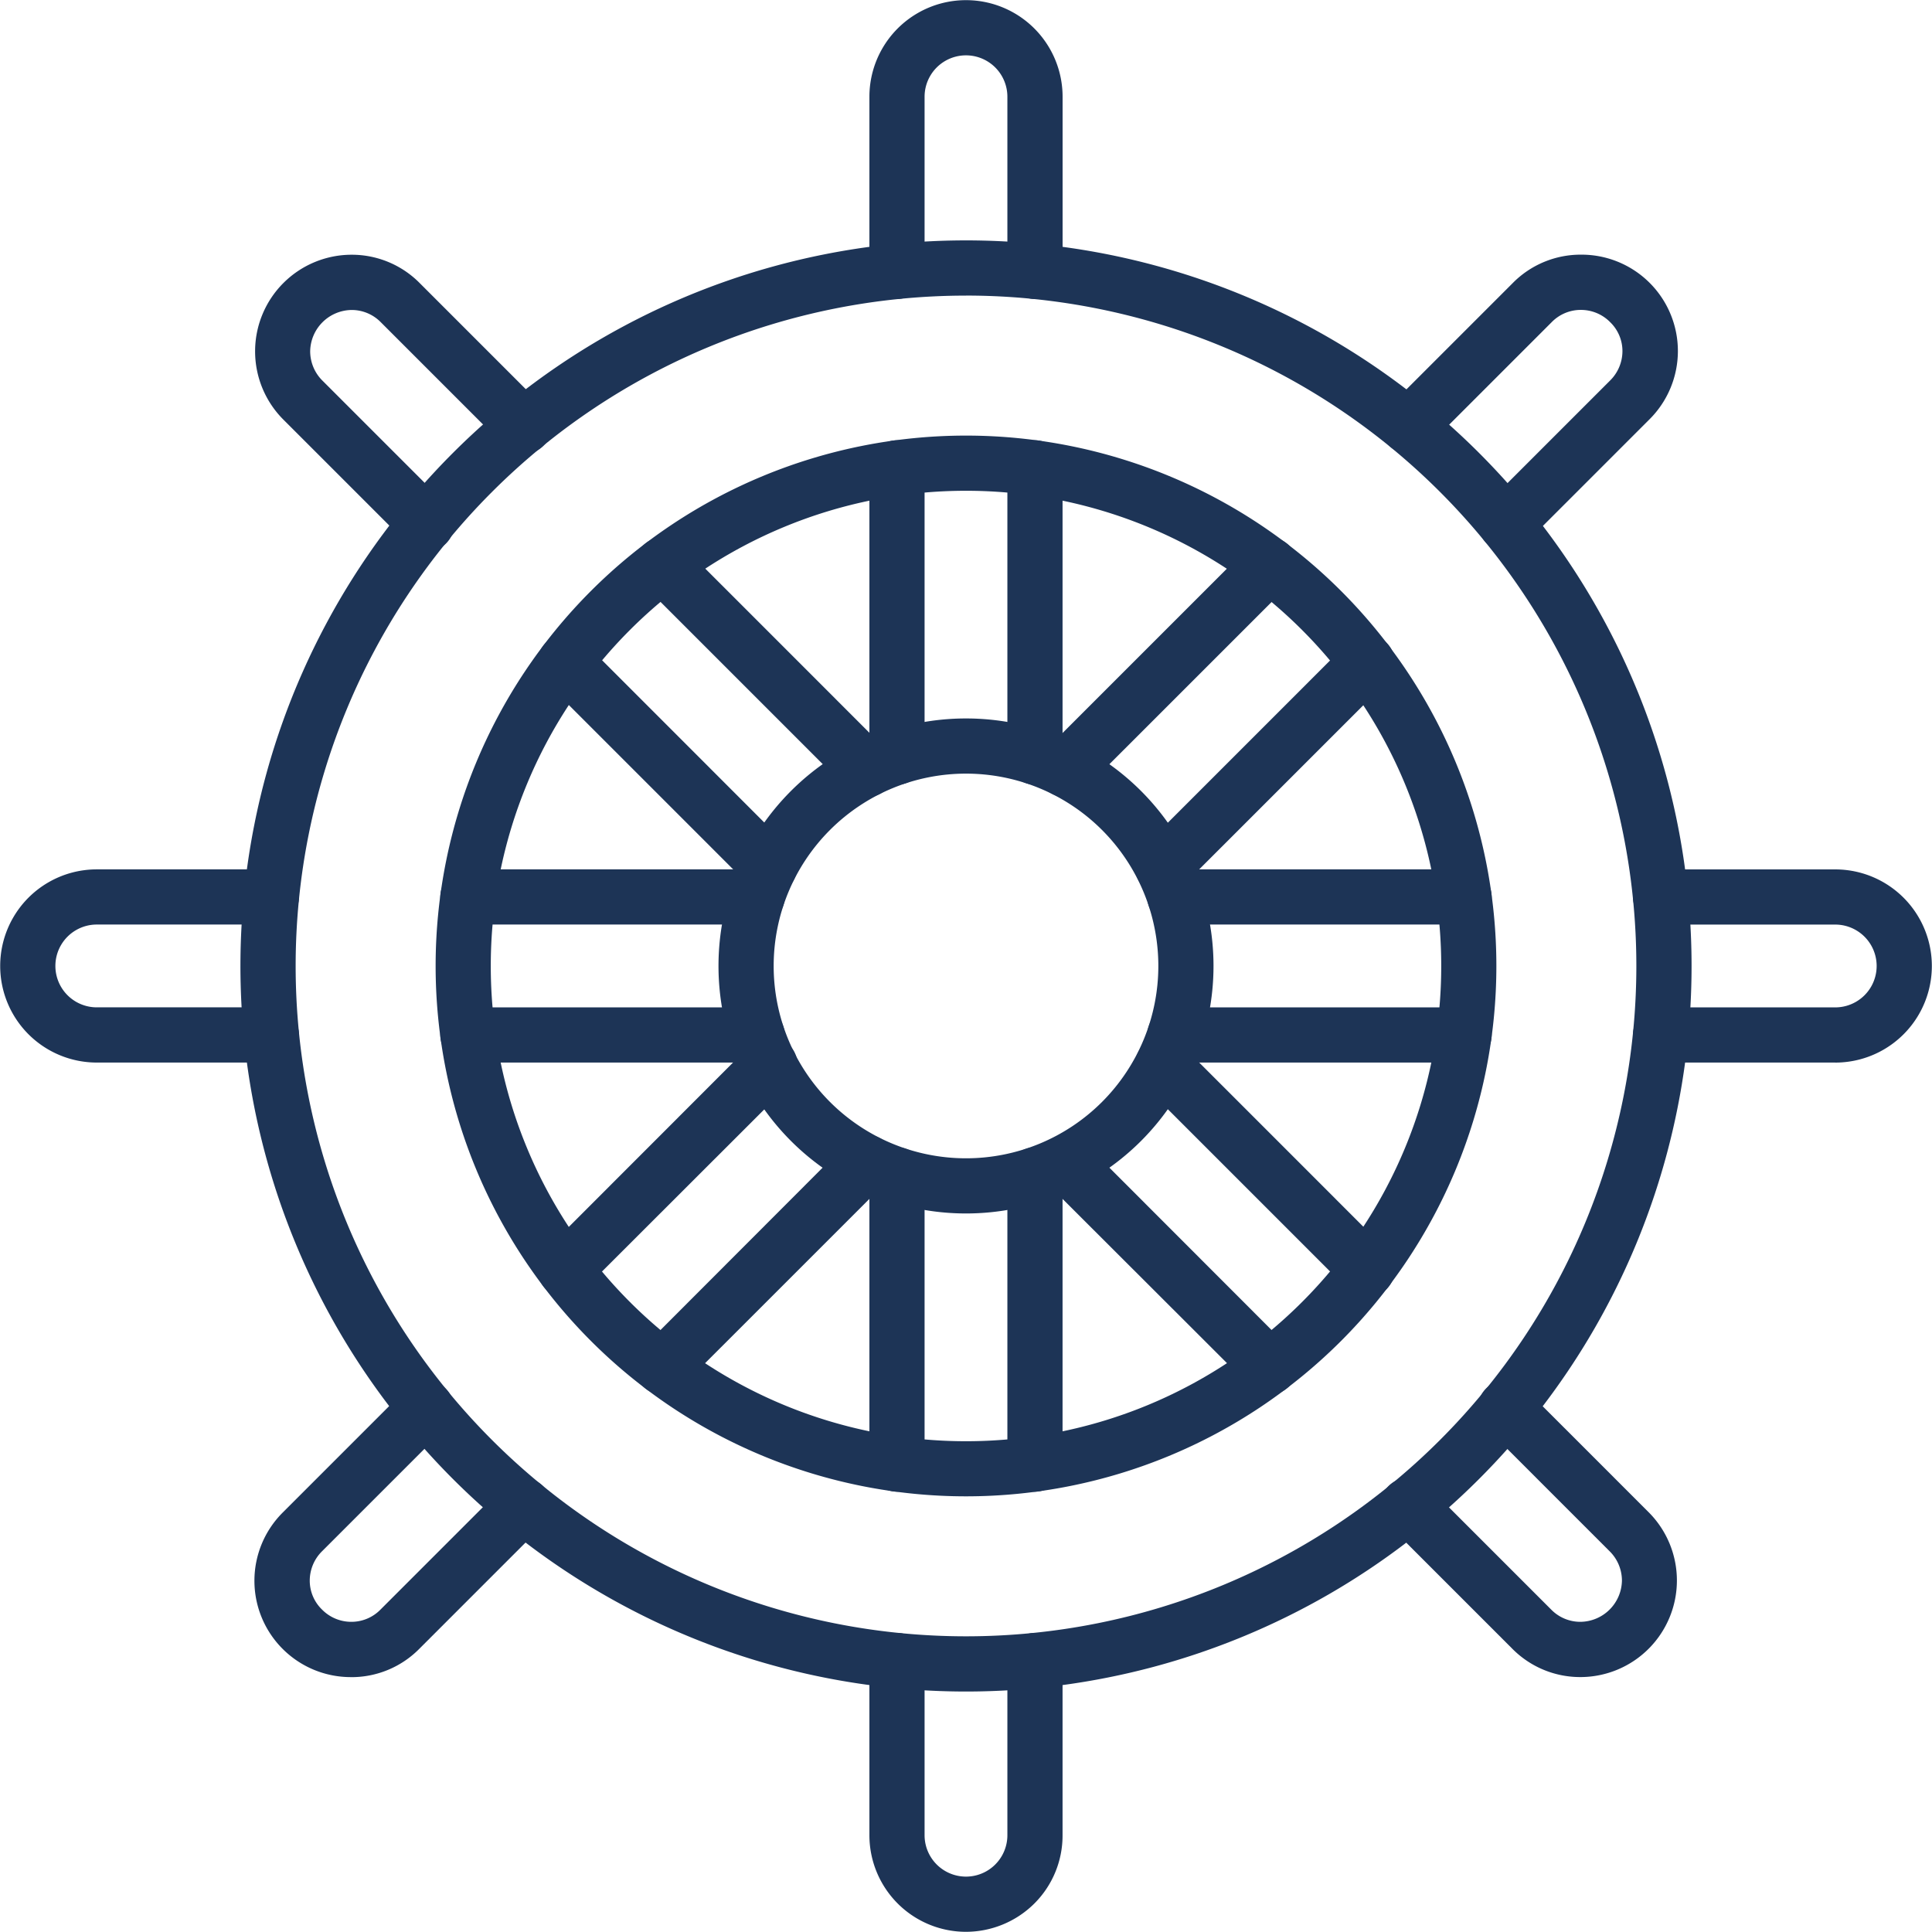 <svg xmlns="http://www.w3.org/2000/svg" width="50.004" height="50" viewBox="0 0 50.004 50"><g id="ship-wheel" transform="translate(-1.995 -1.996)"><path id="Path_7120" data-name="Path 7120" d="M37.785,9.734a.714.714,0,0,1-.714-.714V4.5a1.071,1.071,0,1,0-2.143,0V9.02a.714.714,0,0,1-1.428,0V4.5a2.5,2.5,0,1,1,5,0V9.02A.714.714,0,0,1,37.785,9.734Z" transform="translate(-9.003)" fill="#1d3456"></path><path id="Path_7121" data-name="Path 7121" d="M39.214,26.864a.714.714,0,0,1-.714-.714V18.664a.714.714,0,0,1,1.428,0v7.485A.714.714,0,0,1,39.214,26.864Z" transform="translate(-10.432 -4.559)" fill="#1d3456"></path><path id="Path_7122" data-name="Path 7122" d="M34.214,26.864a.714.714,0,0,1-.714-.714V18.664a.714.714,0,0,1,1.428,0v7.485A.714.714,0,0,1,34.214,26.864Z" transform="translate(-9.003 -4.559)" fill="#1d3456"></path><path id="Path_7123" data-name="Path 7123" d="M36,68.905a2.5,2.5,0,0,1-2.5-2.5V61.884a.714.714,0,1,1,1.428,0v4.521a1.071,1.071,0,0,0,2.143,0V61.884a.714.714,0,1,1,1.428,0v4.521a2.483,2.483,0,0,1-.731,1.769A2.515,2.515,0,0,1,36,68.905Z" transform="translate(-9.003 -16.91)" fill="#1d3456"></path><path id="Path_7124" data-name="Path 7124" d="M34.214,52.484a.714.714,0,0,1-.714-.714V44.284a.714.714,0,0,1,1.428,0v7.485A.714.714,0,0,1,34.214,52.484Z" transform="translate(-9.003 -11.88)" fill="#1d3456"></path><path id="Path_7125" data-name="Path 7125" d="M39.214,52.484a.714.714,0,0,1-.714-.714V44.284a.714.714,0,0,1,1.428,0v7.485A.714.714,0,0,1,39.214,52.484Z" transform="translate(-10.432 -11.88)" fill="#1d3456"></path><path id="Path_7126" data-name="Path 7126" d="M9.019,38.5H4.5a2.5,2.5,0,1,1,0-5H9.019a.714.714,0,0,1,0,1.428H4.5a1.071,1.071,0,0,0,0,2.143H9.019a.714.714,0,1,1,0,1.428Z" transform="translate(0 -9.003)" fill="#1d3456"></path><path id="Path_7127" data-name="Path 7127" d="M26.149,34.928H18.664a.714.714,0,0,1,0-1.428h7.485a.714.714,0,1,1,0,1.428Z" transform="translate(-4.559 -9.003)" fill="#1d3456"></path><path id="Path_7128" data-name="Path 7128" d="M26.149,39.928H18.664a.714.714,0,0,1,0-1.428h7.485a.714.714,0,1,1,0,1.428Z" transform="translate(-4.559 -10.431)" fill="#1d3456"></path><path id="Path_7129" data-name="Path 7129" d="M66.405,38.5H61.884a.714.714,0,0,1,0-1.428h4.521a1.071,1.071,0,0,0,0-2.143H61.884a.714.714,0,0,1,0-1.428h4.521a2.5,2.5,0,1,1,0,5Z" transform="translate(-16.91 -9.003)" fill="#1d3456"></path><path id="Path_7130" data-name="Path 7130" d="M51.769,39.928H44.284a.714.714,0,0,1,0-1.428h7.485a.714.714,0,0,1,0,1.428Z" transform="translate(-11.881 -10.431)" fill="#1d3456"></path><path id="Path_7131" data-name="Path 7131" d="M51.769,34.928H44.284a.714.714,0,0,1,0-1.428h7.485a.714.714,0,0,1,0,1.428Z" transform="translate(-11.881 -9.003)" fill="#1d3456"></path><path id="Path_7132" data-name="Path 7132" d="M15.663,18.9a.714.714,0,0,1-.5-.209l-3.2-3.2a2.5,2.5,0,0,1,1.765-4.265h0a2.471,2.471,0,0,1,1.768.736l3.2,3.2a.714.714,0,1,1-1.01,1.01l-3.2-3.2a1.054,1.054,0,0,0-.756-.316h0a1.086,1.086,0,0,0-1.071,1.071,1.071,1.071,0,0,0,.319.759l3.2,3.2a.714.714,0,0,1-.5,1.219Z" transform="translate(-2.636 -2.637)" fill="#1d3456"></path><path id="Path_7133" data-name="Path 7133" d="M31.007,28.191a.714.714,0,0,1-.5-.209l-5.293-5.293a.714.714,0,1,1,1.01-1.01l5.292,5.293a.714.714,0,0,1-.5,1.219Z" transform="translate(-6.574 -5.565)" fill="#1d3456"></path><path id="Path_7134" data-name="Path 7134" d="M27.477,31.721a.714.714,0,0,1-.5-.209l-5.293-5.293a.714.714,0,1,1,1.01-1.01L27.982,30.5a.714.714,0,0,1-.5,1.219Z" transform="translate(-5.565 -6.574)" fill="#1d3456"></path><path id="Path_7135" data-name="Path 7135" d="M57.2,59.7a2.471,2.471,0,0,1-1.768-.736l-3.2-3.2a.714.714,0,1,1,1.01-1.01l3.2,3.2a1.054,1.054,0,0,0,.756.316h0a1.086,1.086,0,0,0,1.074-1.068,1.071,1.071,0,0,0-.319-.759l-3.2-3.2a.714.714,0,1,1,1.01-1.01l3.2,3.2A2.5,2.5,0,0,1,57.206,59.7Z" transform="translate(-14.298 -14.298)" fill="#1d3456"></path><path id="Path_7136" data-name="Path 7136" d="M45.6,49.841a.714.714,0,0,1-.5-.209L39.8,44.339a.715.715,0,0,1,1.012-1.01L46.1,48.622a.714.714,0,0,1-.507,1.219Z" transform="translate(-10.743 -11.751)" fill="#1d3456"></path><path id="Path_7137" data-name="Path 7137" d="M49.127,46.311a.714.714,0,0,1-.5-.209l-5.293-5.293a.714.714,0,1,1,1.01-1.01l5.292,5.293a.714.714,0,0,1-.5,1.219Z" transform="translate(-11.752 -10.743)" fill="#1d3456"></path><path id="Path_7138" data-name="Path 7138" d="M43.834,31.721a.714.714,0,0,1-.5-1.219l5.293-5.293a.714.714,0,1,1,1.01,1.01l-5.293,5.292A.714.714,0,0,1,43.834,31.721Z" transform="translate(-11.752 -6.574)" fill="#1d3456"></path><path id="Path_7139" data-name="Path 7139" d="M40.3,28.191a.714.714,0,0,1-.5-1.219l5.293-5.293a.714.714,0,1,1,1.01,1.01l-5.293,5.292A.714.714,0,0,1,40.3,28.191Z" transform="translate(-10.743 -5.565)" fill="#1d3456"></path><path id="Path_7140" data-name="Path 7140" d="M55.266,18.9a.714.714,0,0,1-.5-1.219l3.2-3.2a1.071,1.071,0,0,0,.319-.759,1.04,1.04,0,0,0-.314-.747,1.061,1.061,0,0,0-.761-.321h0a1.05,1.05,0,0,0-.753.314l-3.2,3.2a.714.714,0,1,1-1.01-1.01l3.2-3.2a2.467,2.467,0,0,1,1.766-.734h0a2.494,2.494,0,0,1,1.766,4.268l-3.2,3.2A.714.714,0,0,1,55.266,18.9Z" transform="translate(-14.298 -2.637)" fill="#1d3456"></path><path id="Path_7141" data-name="Path 7141" d="M25.714,49.841a.714.714,0,0,1-.5-1.219L30.5,43.329a.714.714,0,1,1,1.01,1.01l-5.293,5.292A.714.714,0,0,1,25.714,49.841Z" transform="translate(-6.574 -11.752)" fill="#1d3456"></path><path id="Path_7142" data-name="Path 7142" d="M22.184,46.311a.714.714,0,0,1-.5-1.219L26.972,39.8a.715.715,0,1,1,1.01,1.012L22.689,46.1A.714.714,0,0,1,22.184,46.311Z" transform="translate(-5.565 -10.743)" fill="#1d3456"></path><path id="Path_7143" data-name="Path 7143" d="M13.722,59.7h0a2.494,2.494,0,0,1-1.766-4.268l3.2-3.2a.714.714,0,1,1,1.01,1.01l-3.2,3.2a1.071,1.071,0,0,0-.319.759,1.04,1.04,0,0,0,.314.747,1.061,1.061,0,0,0,.761.321h0a1.05,1.05,0,0,0,.753-.314l3.2-3.2a.714.714,0,1,1,1.01,1.01l-3.2,3.2a2.467,2.467,0,0,1-1.766.736Z" transform="translate(-2.635 -14.297)" fill="#1d3456"></path><path id="Path_7144" data-name="Path 7144" d="M34.437,40.843a6.406,6.406,0,1,1,6.406-6.406A6.406,6.406,0,0,1,34.437,40.843Zm0-11.384a4.978,4.978,0,1,0,4.978,4.978,4.978,4.978,0,0,0-4.978-4.978Z" transform="translate(-7.44 -7.44)" fill="#1d3456"></path><path id="Path_7145" data-name="Path 7145" d="M31.508,45.235A13.727,13.727,0,1,1,45.235,31.508,13.727,13.727,0,0,1,31.508,45.235Zm0-26.026a12.3,12.3,0,1,0,12.3,12.3A12.3,12.3,0,0,0,31.508,19.209Z" transform="translate(-4.511 -4.511)" fill="#1d3456"></path><path id="Path_7146" data-name="Path 7146" d="M29.487,48.266A18.779,18.779,0,1,1,48.266,29.487,18.779,18.779,0,0,1,29.487,48.266Zm0-36.129a17.35,17.35,0,1,0,17.35,17.35A17.35,17.35,0,0,0,29.487,12.136Z" transform="translate(-2.49 -2.49)" fill="#1d3456"></path></g></svg>